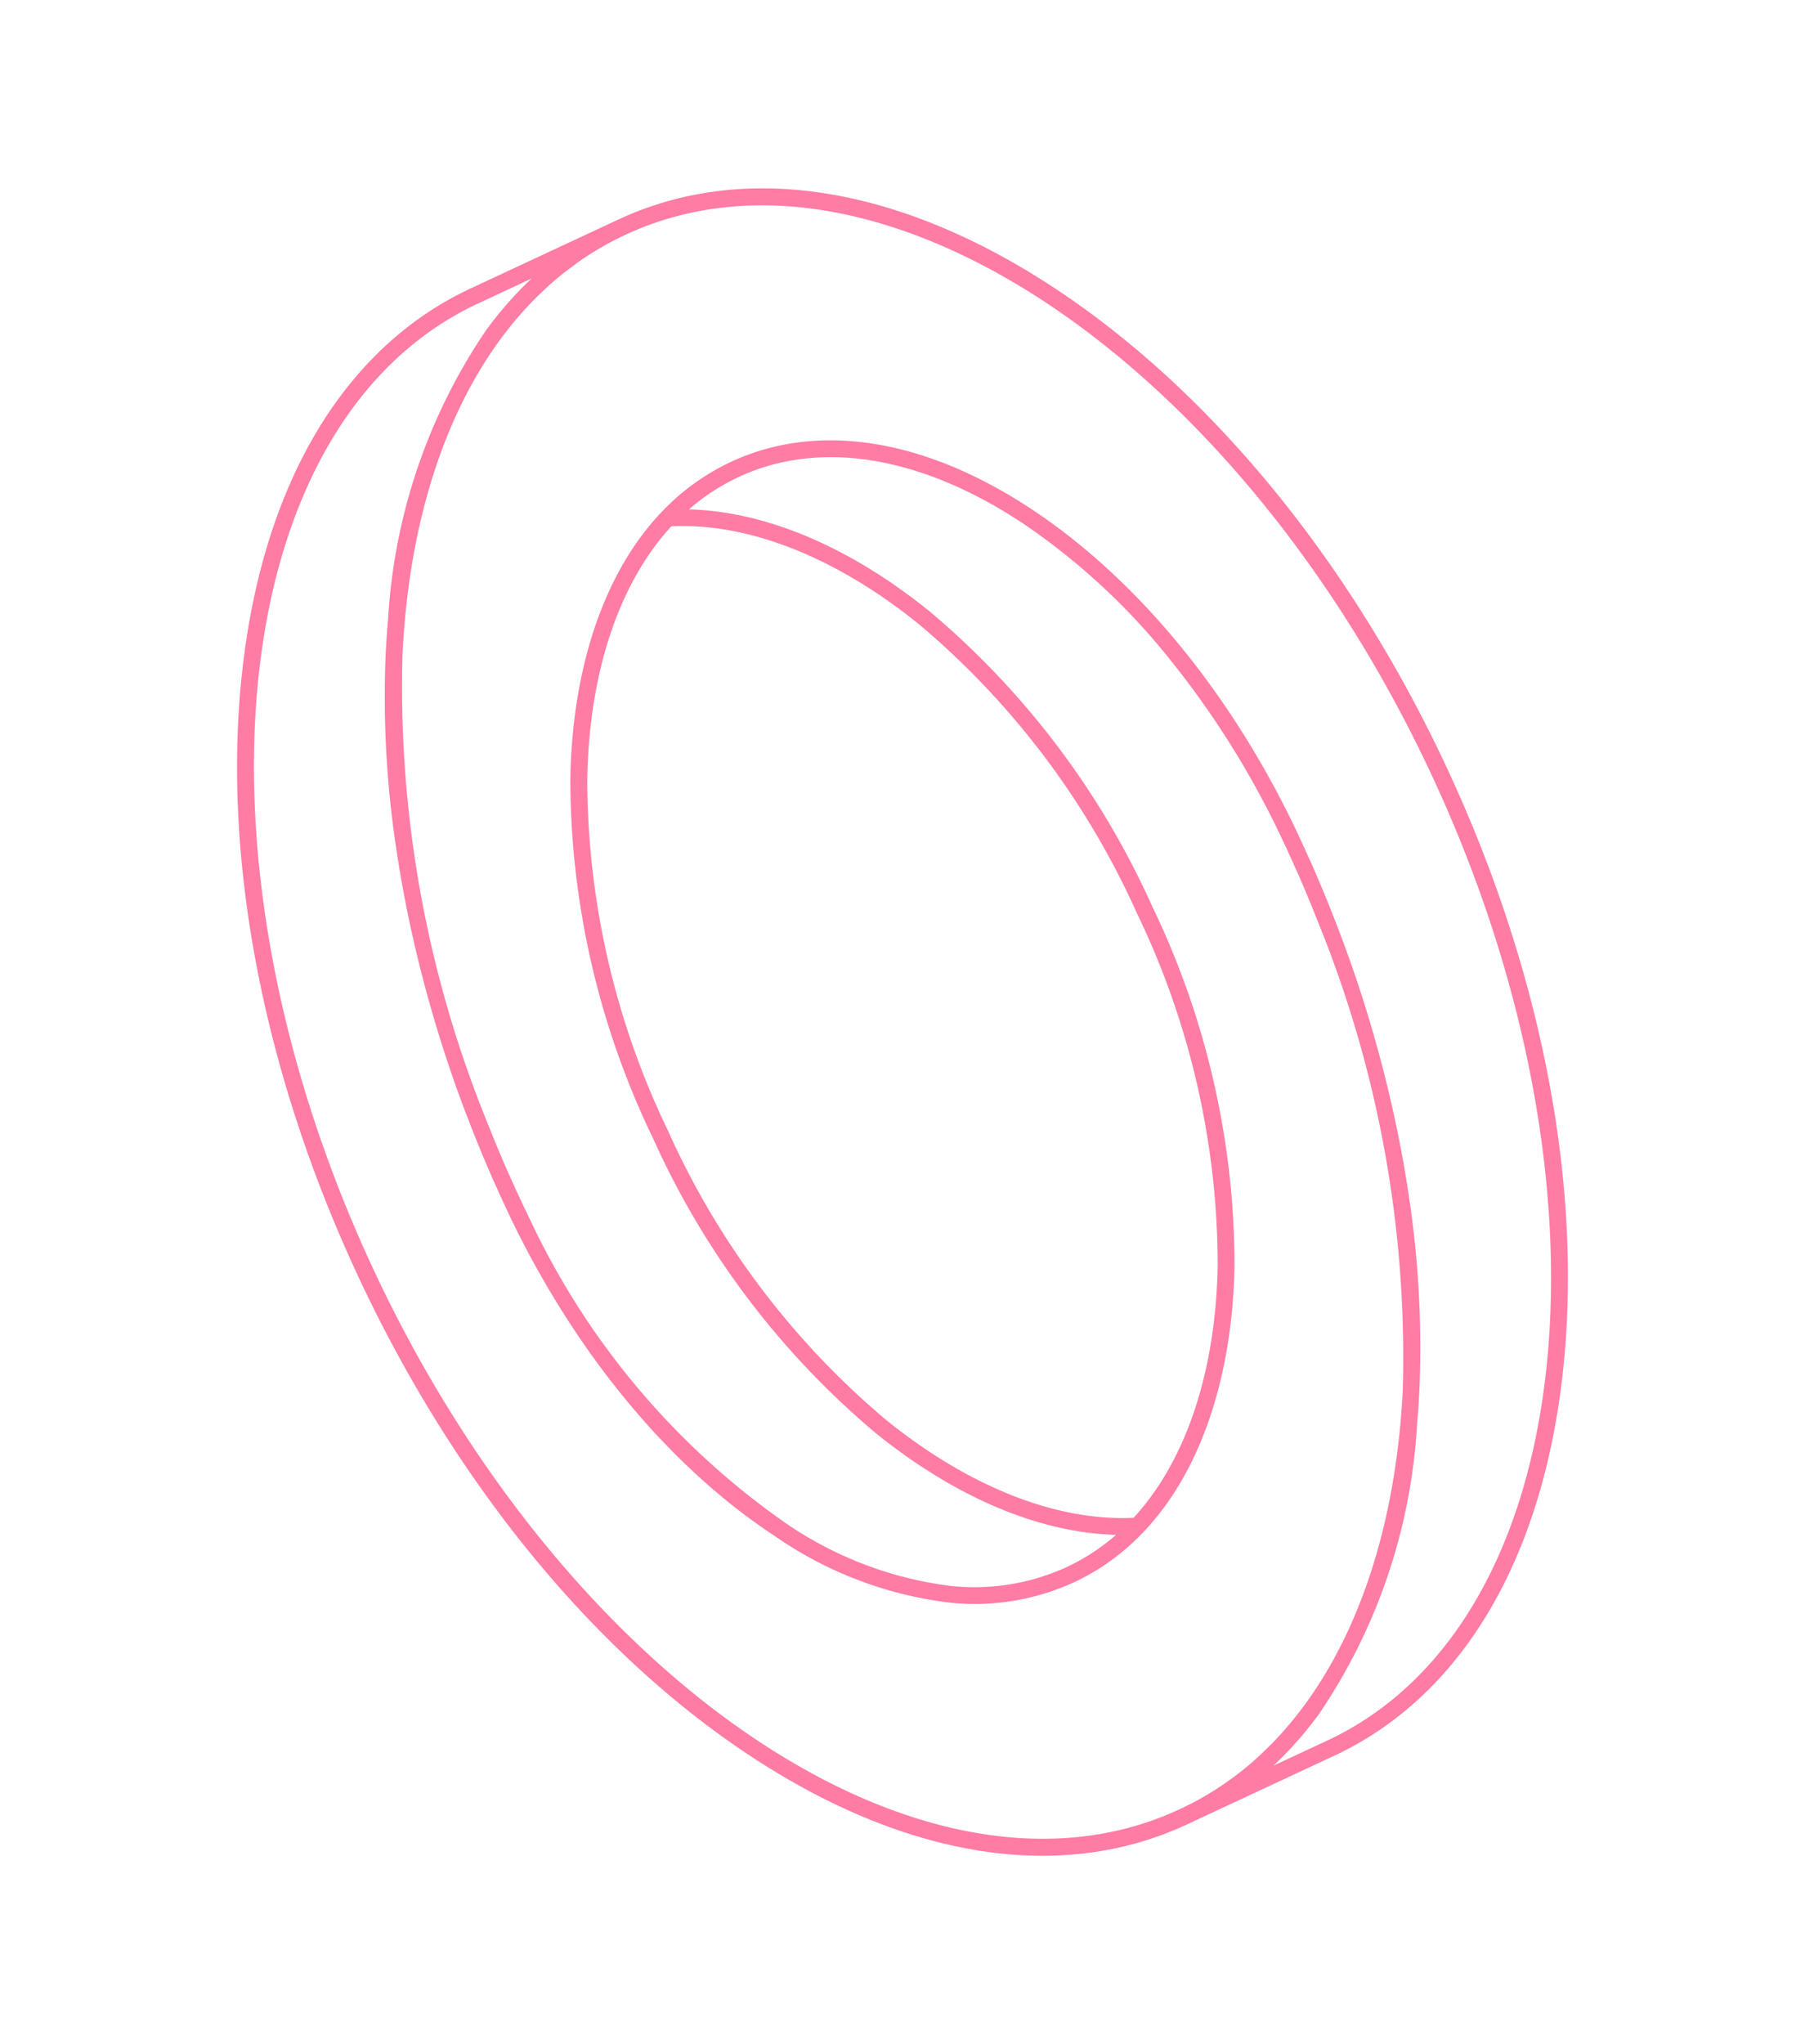 <svg xmlns="http://www.w3.org/2000/svg" xmlns:xlink="http://www.w3.org/1999/xlink" width="81.34" height="92.081" viewBox="0 0 81.34 92.081">
  <defs>
    <clipPath id="clip-path">
      <rect id="長方形_37087" data-name="長方形 37087" width="54.145" height="76.352" fill="#ff7ca4"/>
    </clipPath>
  </defs>
  <g id="グループ_70040" data-name="グループ 70040" transform="translate(0 22.883) rotate(-25)">
    <g id="グループ_70029" data-name="グループ 70029" clip-path="url(#clip-path)">
      <path id="パス_94108" data-name="パス 94108" d="M30.74,0H23.405C17.117,0,11.22,4,6.8,11.252,2.415,18.45,0,28.011,0,38.176S2.415,57.9,6.8,65.1c4.42,7.256,10.318,11.252,16.606,11.252H30.74c6.288,0,12.185-4,16.605-11.252,4.385-7.2,6.8-16.759,6.8-26.924s-2.415-19.726-6.8-26.924C42.925,4,37.027,0,30.74,0M.756,38.176C.756,17.543,10.916.756,23.408.756h2.668l-.095.031-.129.044-.115.04L25.6.921l-.1.038-.146.055-.092.036-.155.061-.077.031-.169.07-.055.023-.189.082-.013.006c-.456.2-.913.427-1.361.673a25.819,25.819,0,0,0-9.516,9.947c-.039.068-.078.136-.117.2-.063.11-.126.221-.188.332s-.126.228-.188.342l-.1.186c-.042.078-.084.154-.126.233s-.073.143-.11.214l-.026.051a45.38,45.38,0,0,0-3.122,7.779l-.041.137q-.072.241-.142.484l-.073.256q-.057.2-.113.406c-.034.124-.067.248-.1.372-.028.1-.056.209-.083.314q-.073.279-.142.561l-.036.142A58.469,58.469,0,0,0,7.5,33.625l0,.022q-.028.386-.052.775,0,.047-.006.093-.021.353-.037.708c0,.046,0,.092-.007.138q-.015.336-.026.674c0,.053,0,.105-.006.158q-.011.343-.018.687c0,.046,0,.092,0,.137q-.008.408-.01.817c0,.113,0,.227,0,.34s0,.222,0,.339C7.39,45.393,9.065,51.85,12.054,56.7a17.447,17.447,0,0,0,5.976,6.129,10.727,10.727,0,0,0,5.374,1.485,10.1,10.1,0,0,0,1.444-.1,10.572,10.572,0,0,0,2.362-.63c3.458-1.359,6.583-4.616,8.8-9.171a37.308,37.308,0,0,0,3.464-16.231,37.308,37.308,0,0,0-3.464-16.231c-2.024-4.158-4.8-7.234-7.9-8.772q.185-.053.372-.1l.118-.027q.144-.033.288-.063l.127-.025c.117-.022.234-.042.351-.059l.046-.007c.132-.019.264-.034.4-.048l.116-.01q.149-.013.3-.022l.118-.006c.134-.006.267-.01.4-.01,4.02,0,7.822,2.576,10.707,7.255a29.964,29.964,0,0,1,3.468,8.5,40.075,40.075,0,0,1,1.139,9.29c0,.111,0,.221,0,.332s0,.223,0,.334q0,.4-.01.8c0,.069,0,.137,0,.206,0,.2-.009.4-.015.6,0,.07-.005.14-.007.21q-.011.307-.024.613c0,.056-.005.112-.008.168q-.016.339-.036.677l-.006.1a51.99,51.99,0,0,1-5.471,20.873C37.272,68.811,32.983,73,28.285,74.719l-.5.174c-.267.087-.535.168-.8.238q-.219.058-.44.108l-.041.009c-.132.03-.264.058-.4.084l-.162.029c-.092.017-.184.035-.277.05-.074.012-.149.022-.224.033s-.144.022-.216.032-.173.02-.259.03l-.182.021c-.094.009-.187.016-.281.024l-.161.013c-.1.007-.2.011-.293.015l-.15.007c-.1,0-.2,0-.3.006-.063,0-.126,0-.19,0C10.916,75.6.756,58.81.756,38.176M27.072,13.534c3.227,1.322,6.155,4.419,8.259,8.741a36.549,36.549,0,0,1,3.387,15.9,36.55,36.55,0,0,1-3.387,15.9c-2.1,4.322-5.033,7.419-8.259,8.741-3.227-1.322-6.155-4.419-8.259-8.741a36.551,36.551,0,0,1-3.387-15.9,36.551,36.551,0,0,1,3.387-15.9c2.1-4.322,5.033-7.419,8.259-8.741M30.74,75.6v.378l0-.378H28.068l.05-.017c.118-.039.236-.081.353-.124l.177-.062.148-.056.089-.035.156-.061.077-.031.168-.069.056-.024.19-.082v0l.013-.005,0,0c.456-.2.913-.427,1.361-.673a25.82,25.82,0,0,0,9.516-9.948l.115-.2c.064-.112.127-.223.19-.336s.125-.226.187-.34l.1-.188c.042-.077.084-.154.125-.232s.073-.142.11-.213l.027-.052A45.378,45.378,0,0,0,44.4,55.058l.037-.124q.074-.248.146-.5.035-.119.068-.24.06-.211.118-.423c.032-.115.062-.231.093-.347s.06-.226.09-.34q.067-.256.13-.514c.016-.063.032-.125.047-.188a58.472,58.472,0,0,0,1.509-9.628l.006-.088q.026-.352.047-.7,0-.077.009-.153.019-.321.034-.644c0-.065.006-.13.009-.194q.014-.306.024-.613c0-.071.005-.142.008-.213q.01-.31.016-.622c0-.066,0-.131,0-.2q.007-.405.01-.812c0-.113,0-.227,0-.341s0-.226,0-.339c-.054-6.878-1.73-13.335-4.719-18.183-3.027-4.91-7.059-7.614-11.351-7.614a10.364,10.364,0,0,0-3.806.734c-3.458,1.359-6.583,4.616-8.8,9.171A37.308,37.308,0,0,0,14.67,38.176a37.308,37.308,0,0,0,3.464,16.231c2.024,4.158,4.8,7.234,7.9,8.772q-.186.054-.373.1l-.113.026q-.147.035-.3.064l-.12.024q-.183.034-.366.062l-.032.005c-.134.019-.268.035-.4.048l-.106.009q-.156.014-.312.022l-.108.006c-.135.006-.27.01-.405.01a10.009,10.009,0,0,1-5.093-1.439A16.793,16.793,0,0,1,12.7,56.3,34.6,34.6,0,0,1,8.1,39.137q-.007-.314-.009-.628c0-.11,0-.221,0-.332s0-.222,0-.334q0-.4.01-.8c0-.069,0-.138,0-.206q.006-.3.015-.6c0-.07.005-.14.007-.21q.011-.307.024-.613c0-.056.005-.113.008-.169q.016-.338.036-.676c0-.033,0-.065.006-.1A51.987,51.987,0,0,1,13.674,13.6c3.248-6.146,7.618-10.374,12.4-12.039l.609-.2q.242-.073.485-.137.22-.058.44-.108l.019,0q.209-.048.419-.089L28.2.992c.1-.018.192-.036.288-.052.073-.012.146-.022.218-.032s.148-.023.222-.033.173-.021.26-.03l.181-.021c.1-.009.191-.017.287-.024l.155-.013c.1-.007.2-.011.3-.016l.139-.007c.1,0,.208-.005.312-.006l.176,0c12.489,0,22.649,16.787,22.649,37.42S43.229,75.6,30.74,75.6" transform="translate(0 0)" fill="#ff7ca4"/>
    </g>
  </g>
</svg>
